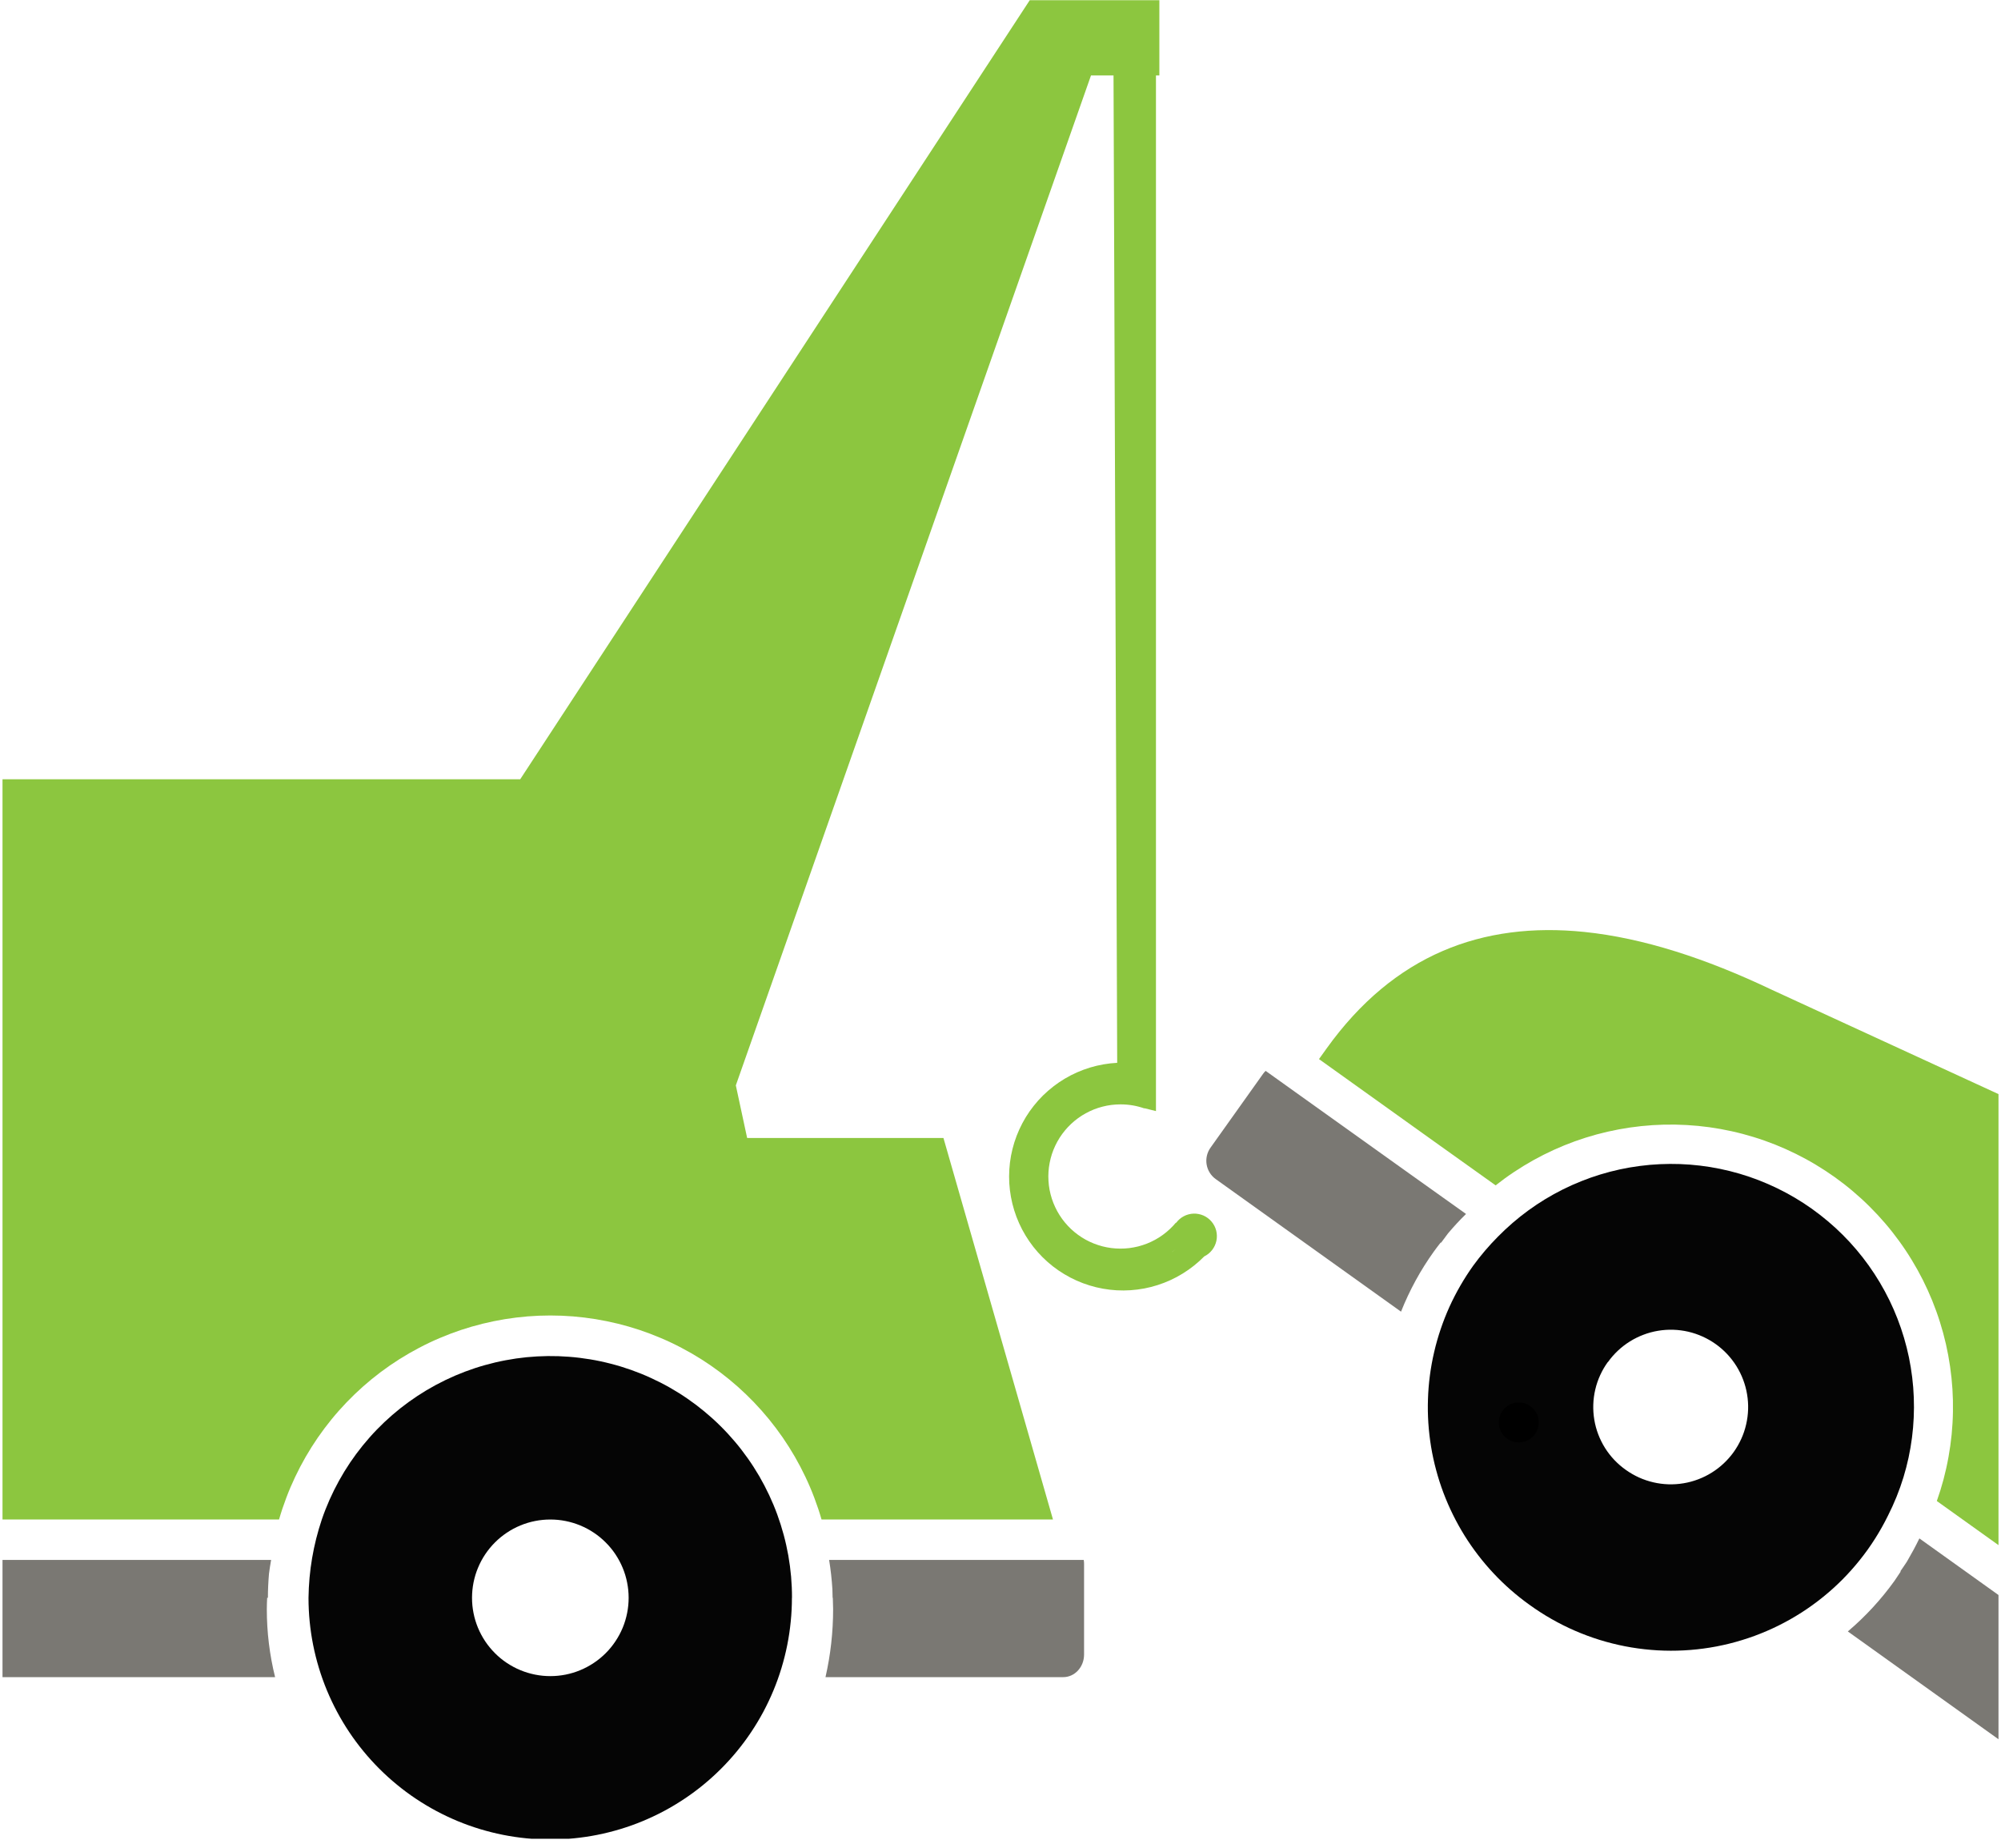 <?xml version="1.0" encoding="UTF-8"?>
<svg xmlns="http://www.w3.org/2000/svg" xmlns:xlink="http://www.w3.org/1999/xlink" width="432" zoomAndPan="magnify" viewBox="0 0 324 299.25" height="399" preserveAspectRatio="xMidYMid meet" version="1.0">
  <defs>
    <g></g>
    <clipPath id="5a39395978">
      <path d="M 213 150 L 323.594 150 L 323.594 251 L 213 251 Z M 213 150 " clip-rule="nonzero"></path>
    </clipPath>
    <clipPath id="73f0f896bd">
      <path d="M 299 249 L 323.594 249 L 323.594 282 L 299 282 Z M 299 249 " clip-rule="nonzero"></path>
    </clipPath>
    <clipPath id="3946e52ad2">
      <path d="M 0.406 0 L 198 0 L 198 247 L 0.406 247 Z M 0.406 0 " clip-rule="nonzero"></path>
    </clipPath>
    <clipPath id="b9c4383c3b">
      <path d="M 0.406 252 L 45 252 L 45 272 L 0.406 272 Z M 0.406 252 " clip-rule="nonzero"></path>
    </clipPath>
    <clipPath id="2b31de879a">
      <path d="M 49 219 L 129 219 L 129 297.754 L 49 297.754 Z M 49 219 " clip-rule="nonzero"></path>
    </clipPath>
  </defs>
  <g clip-path="url(#5a39395978)">
    <path fill="#8cc63f" d="M 323.594 177.168 L 286.828 160.246 C 276.211 155.191 266.02 151.883 256.551 150.91 C 240.047 149.215 225.711 154.559 214.789 169.797 L 213.57 171.5 L 232.254 184.867 L 242.172 191.945 C 243.137 191.184 244.129 190.461 245.152 189.781 C 246.176 189.098 247.223 188.461 248.297 187.863 C 249.371 187.266 250.469 186.711 251.586 186.203 C 252.703 185.695 253.844 185.23 255 184.812 C 256.156 184.398 257.324 184.027 258.512 183.703 C 259.695 183.383 260.895 183.109 262.102 182.883 C 263.309 182.656 264.523 182.48 265.746 182.352 C 266.969 182.223 268.195 182.145 269.426 182.113 C 270.652 182.086 271.879 182.105 273.105 182.176 C 274.336 182.246 275.555 182.363 276.773 182.531 C 277.992 182.699 279.199 182.918 280.398 183.184 C 281.602 183.449 282.785 183.762 283.961 184.125 C 285.137 184.484 286.293 184.895 287.438 185.348 C 288.578 185.805 289.699 186.305 290.801 186.852 C 291.902 187.395 292.98 187.984 294.031 188.617 C 295.086 189.25 296.113 189.922 297.113 190.637 C 298.113 191.352 299.082 192.105 300.02 192.902 C 300.957 193.695 301.863 194.523 302.734 195.391 C 303.609 196.258 304.441 197.156 305.242 198.09 C 306.043 199.023 306.801 199.988 307.523 200.984 C 308.246 201.977 308.926 203 309.562 204.051 C 310.203 205.102 310.797 206.172 311.352 207.273 C 311.902 208.371 312.41 209.488 312.871 210.625 C 313.332 211.766 313.75 212.922 314.117 214.094 C 314.488 215.266 314.809 216.449 315.082 217.648 C 315.355 218.848 315.578 220.055 315.754 221.27 C 315.93 222.488 316.059 223.707 316.137 224.934 C 316.215 226.16 316.242 227.391 316.219 228.617 C 316.199 229.848 316.125 231.074 316.008 232.297 C 315.887 233.52 315.715 234.734 315.496 235.945 C 315.281 237.152 315.012 238.352 314.699 239.539 C 314.383 240.727 314.02 241.902 313.609 243.059 L 323.594 250.203 Z M 323.594 177.168 " fill-opacity="1" fill-rule="nonzero"></path>
  </g>
  <path fill="#7a7873" d="M 196.855 190.934 L 217.398 205.633 L 226.852 212.398 C 228.23 208.934 230 205.684 232.172 202.656 C 232.527 202.148 232.906 201.68 233.277 201.199 L 233.336 201.238 C 233.699 200.734 234.078 200.227 234.461 199.723 C 235.391 198.621 236.363 197.566 237.375 196.578 L 237.242 196.48 L 228.422 190.195 L 209.715 176.828 L 204.93 173.406 C 204.785 173.547 204.652 173.699 204.531 173.863 L 196.012 185.832 C 195.73 186.227 195.531 186.66 195.422 187.133 C 195.312 187.605 195.297 188.082 195.375 188.559 C 195.457 189.039 195.621 189.484 195.879 189.895 C 196.137 190.309 196.461 190.652 196.855 190.934 Z M 196.855 190.934 " fill-opacity="1" fill-rule="nonzero"></path>
  <g clip-path="url(#73f0f896bd)">
    <path fill="#7a7873" d="M 323.594 258.281 L 310.914 249.207 L 310.785 249.113 C 310.172 250.391 309.484 251.641 308.762 252.883 C 308.418 253.391 308.074 253.926 307.703 254.441 L 307.762 254.477 C 307.426 254.98 307.098 255.488 306.75 255.992 C 304.566 259.027 302.051 261.758 299.199 264.18 L 323.594 281.637 Z M 323.594 258.281 " fill-opacity="1" fill-rule="nonzero"></path>
  </g>
  <path fill="#050505" d="M 247.633 259.852 C 248.207 260.266 248.793 260.668 249.387 261.051 C 249.984 261.438 250.59 261.805 251.207 262.156 C 251.824 262.508 252.449 262.844 253.082 263.16 C 253.715 263.48 254.359 263.781 255.012 264.062 C 255.66 264.344 256.32 264.609 256.984 264.855 C 257.648 265.105 258.32 265.332 258.996 265.543 C 259.676 265.754 260.359 265.945 261.047 266.117 C 261.734 266.293 262.426 266.445 263.125 266.582 C 263.82 266.719 264.52 266.832 265.223 266.93 C 265.926 267.027 266.629 267.105 267.336 267.164 C 268.043 267.227 268.754 267.266 269.461 267.285 C 270.172 267.305 270.879 267.309 271.59 267.289 C 272.297 267.27 273.008 267.234 273.715 267.176 C 274.422 267.121 275.125 267.043 275.828 266.949 C 276.531 266.855 277.234 266.742 277.93 266.609 C 278.625 266.473 279.32 266.324 280.008 266.152 C 280.695 265.98 281.379 265.793 282.059 265.582 C 282.738 265.375 283.41 265.148 284.074 264.906 C 284.742 264.66 285.398 264.398 286.051 264.117 C 286.703 263.836 287.348 263.539 287.984 263.223 C 288.617 262.906 289.246 262.574 289.863 262.227 C 290.48 261.875 291.086 261.508 291.684 261.129 C 292.281 260.746 292.867 260.348 293.445 259.93 C 294.02 259.516 294.586 259.086 295.137 258.641 C 295.688 258.195 296.23 257.734 296.758 257.262 C 297.285 256.785 297.797 256.297 298.301 255.797 C 298.801 255.293 299.285 254.777 299.758 254.246 C 300.23 253.719 300.691 253.176 301.133 252.621 C 301.574 252.07 302.004 251.504 302.418 250.926 C 302.828 250.348 303.227 249.762 303.605 249.16 C 303.984 248.562 304.352 247.953 304.695 247.336 C 305.043 246.715 305.375 246.09 305.688 245.453 C 306.711 243.438 307.555 241.348 308.215 239.188 C 308.531 238.145 308.805 237.09 309.035 236.023 C 309.262 234.957 309.445 233.887 309.586 232.805 C 309.727 231.723 309.82 230.637 309.867 229.551 C 309.918 228.461 309.922 227.371 309.879 226.281 C 309.84 225.195 309.754 224.109 309.621 223.027 C 309.488 221.945 309.312 220.871 309.094 219.801 C 308.871 218.734 308.605 217.68 308.297 216.633 C 307.988 215.59 307.637 214.559 307.242 213.543 C 306.848 212.527 306.41 211.527 305.934 210.547 C 305.453 209.57 304.938 208.609 304.379 207.672 C 303.824 206.738 303.227 205.824 302.594 204.938 C 301.961 204.051 301.293 203.191 300.586 202.359 C 299.883 201.527 299.145 200.727 298.371 199.957 C 297.602 199.188 296.801 198.453 295.965 197.75 C 295.133 197.047 294.273 196.379 293.387 195.746 C 292.496 195.113 291.586 194.52 290.648 193.965 C 289.711 193.41 288.75 192.895 287.77 192.418 C 286.789 191.941 285.789 191.508 284.773 191.113 C 283.758 190.719 282.727 190.371 281.68 190.062 C 280.633 189.758 279.578 189.492 278.512 189.273 C 277.441 189.055 276.367 188.879 275.285 188.75 C 274.203 188.621 273.117 188.535 272.027 188.496 C 270.938 188.457 269.852 188.465 268.762 188.516 C 267.672 188.566 266.586 188.66 265.508 188.805 C 264.426 188.945 263.352 189.129 262.289 189.359 C 261.223 189.59 260.168 189.867 259.125 190.184 C 258.082 190.504 257.055 190.863 256.043 191.27 C 255.031 191.672 254.039 192.117 253.062 192.602 C 252.086 193.09 251.133 193.617 250.203 194.18 C 249.27 194.746 248.363 195.352 247.484 195.992 C 246.602 196.633 245.75 197.309 244.922 198.023 C 244.098 198.734 243.305 199.48 242.539 200.258 C 241.09 201.715 239.758 203.277 238.547 204.941 C 237.797 205.988 237.102 207.07 236.457 208.188 C 235.812 209.305 235.223 210.449 234.691 211.621 C 234.16 212.797 233.688 213.996 233.277 215.215 C 232.863 216.438 232.508 217.672 232.219 218.93 C 231.926 220.184 231.695 221.449 231.527 222.73 C 231.359 224.008 231.254 225.289 231.215 226.578 C 231.172 227.867 231.191 229.152 231.277 230.441 C 231.363 231.727 231.512 233.004 231.719 234.277 C 231.93 235.547 232.203 236.805 232.539 238.051 C 232.871 239.297 233.266 240.52 233.719 241.727 C 234.176 242.934 234.688 244.113 235.258 245.27 C 235.828 246.426 236.453 247.551 237.133 248.645 C 237.812 249.738 238.547 250.797 239.332 251.82 C 240.117 252.844 240.949 253.824 241.832 254.766 C 242.711 255.707 243.637 256.602 244.605 257.449 C 245.574 258.301 246.586 259.102 247.633 259.852 Z M 260.359 220.559 C 260.836 219.887 261.375 219.273 261.973 218.711 C 262.574 218.148 263.223 217.648 263.918 217.215 C 264.617 216.781 265.352 216.418 266.121 216.129 C 266.887 215.836 267.68 215.625 268.488 215.492 C 269.301 215.355 270.117 215.301 270.938 215.328 C 271.762 215.355 272.57 215.461 273.371 215.645 C 274.172 215.832 274.945 216.094 275.695 216.434 C 276.445 216.773 277.152 217.18 277.824 217.66 C 278.492 218.137 279.105 218.676 279.668 219.273 C 280.23 219.875 280.73 220.523 281.164 221.219 C 281.598 221.918 281.961 222.652 282.25 223.422 C 282.543 224.191 282.754 224.98 282.887 225.789 C 283.023 226.602 283.078 227.418 283.051 228.238 C 283.023 229.062 282.918 229.871 282.73 230.672 C 282.547 231.473 282.285 232.25 281.945 232.996 C 281.605 233.746 281.199 234.453 280.719 235.125 C 280.242 235.793 279.703 236.406 279.102 236.969 C 278.504 237.531 277.855 238.031 277.156 238.465 C 276.461 238.898 275.727 239.262 274.957 239.551 C 274.188 239.844 273.398 240.055 272.586 240.188 C 271.777 240.324 270.961 240.379 270.137 240.352 C 269.316 240.324 268.504 240.219 267.703 240.031 C 266.902 239.848 266.129 239.582 265.379 239.246 C 264.633 238.906 263.922 238.496 263.254 238.02 C 262.582 237.547 261.961 237.008 261.395 236.414 C 260.828 235.816 260.324 235.168 259.887 234.473 C 259.449 233.773 259.082 233.039 258.789 232.27 C 258.496 231.5 258.281 230.711 258.148 229.898 C 258.012 229.086 257.957 228.27 257.984 227.445 C 258.008 226.621 258.117 225.809 258.305 225.008 C 258.492 224.207 258.754 223.43 259.098 222.684 C 259.438 221.934 259.852 221.223 260.332 220.559 Z M 260.359 220.559 " fill-opacity="1" fill-rule="nonzero"></path>
  <g clip-path="url(#3946e52ad2)">
    <path fill="#8cc63f" d="M 181.461 178.832 C 182.777 178.832 184.059 179.051 185.301 179.488 L 185.301 179.453 L 187.172 179.918 L 187.172 12.219 L 187.723 12.219 L 187.723 0.031 L 166.738 0.031 L 84.23 126.191 L 0.406 126.191 L 0.406 246.047 L 45.184 246.047 C 45.523 244.867 45.914 243.703 46.348 242.555 C 46.781 241.402 47.262 240.273 47.789 239.164 C 48.316 238.051 48.887 236.965 49.5 235.898 C 50.113 234.836 50.77 233.797 51.465 232.785 C 52.164 231.773 52.902 230.793 53.676 229.84 C 54.453 228.887 55.27 227.969 56.117 227.082 C 56.969 226.195 57.855 225.344 58.773 224.527 C 59.695 223.711 60.645 222.934 61.625 222.195 C 62.609 221.457 63.617 220.762 64.656 220.102 C 65.695 219.445 66.758 218.832 67.848 218.262 C 68.934 217.688 70.043 217.16 71.176 216.68 C 72.305 216.199 73.453 215.762 74.617 215.371 C 75.785 214.984 76.965 214.641 78.156 214.348 C 79.352 214.055 80.555 213.809 81.766 213.609 C 82.98 213.414 84.199 213.266 85.422 213.164 C 86.648 213.066 87.875 213.016 89.102 213.016 C 90.332 213.016 91.559 213.066 92.785 213.164 C 94.008 213.266 95.227 213.414 96.441 213.609 C 97.652 213.809 98.855 214.055 100.051 214.348 C 101.242 214.641 102.422 214.984 103.59 215.371 C 104.754 215.762 105.902 216.199 107.031 216.68 C 108.164 217.16 109.273 217.688 110.359 218.262 C 111.449 218.832 112.512 219.445 113.551 220.102 C 114.59 220.762 115.598 221.457 116.582 222.195 C 117.562 222.934 118.512 223.711 119.434 224.527 C 120.352 225.344 121.238 226.195 122.09 227.082 C 122.938 227.969 123.754 228.887 124.531 229.84 C 125.305 230.793 126.043 231.773 126.742 232.785 C 127.438 233.797 128.094 234.836 128.707 235.898 C 129.32 236.965 129.891 238.051 130.418 239.164 C 130.945 240.273 131.426 241.402 131.859 242.555 C 132.293 243.703 132.684 244.867 133.023 246.047 L 170.496 246.047 L 152.762 184.273 L 120.977 184.273 L 119.145 175.754 L 176.652 12.219 L 180.301 12.219 L 180.895 172.102 C 180.148 172.141 179.41 172.223 178.672 172.352 C 177.938 172.48 177.211 172.652 176.496 172.867 C 175.781 173.086 175.082 173.344 174.398 173.645 C 173.711 173.945 173.051 174.289 172.406 174.672 C 171.766 175.051 171.148 175.473 170.559 175.93 C 169.965 176.387 169.406 176.879 168.871 177.402 C 168.34 177.926 167.844 178.484 167.379 179.07 C 166.914 179.652 166.488 180.266 166.098 180.902 C 165.711 181.543 165.359 182.199 165.051 182.879 C 164.742 183.559 164.473 184.258 164.246 184.969 C 164.023 185.684 163.844 186.406 163.703 187.141 C 163.566 187.875 163.477 188.613 163.43 189.359 C 163.383 190.105 163.379 190.852 163.422 191.598 C 163.469 192.344 163.555 193.086 163.691 193.82 C 163.824 194.555 164 195.281 164.223 195.992 C 164.445 196.707 164.707 197.406 165.016 198.086 C 165.32 198.766 165.668 199.43 166.055 200.066 C 166.441 200.707 166.867 201.32 167.328 201.91 C 167.789 202.496 168.285 203.055 168.812 203.582 C 169.34 204.109 169.902 204.602 170.488 205.062 C 171.078 205.523 171.695 205.945 172.336 206.328 C 172.977 206.715 173.637 207.059 174.32 207.363 C 175 207.668 175.699 207.93 176.414 208.148 C 177.129 208.371 177.852 208.547 178.59 208.676 C 179.324 208.809 180.066 208.895 180.812 208.938 C 181.559 208.977 182.301 208.977 183.047 208.926 C 183.793 208.875 184.535 208.781 185.27 208.645 C 186.004 208.504 186.727 208.32 187.438 208.094 C 188.148 207.867 188.844 207.598 189.523 207.285 C 190.203 206.977 190.859 206.625 191.496 206.23 C 192.133 205.84 192.746 205.41 193.328 204.945 C 193.914 204.48 194.469 203.98 194.992 203.449 C 195.238 203.328 195.473 203.18 195.688 203.004 C 195.902 202.828 196.094 202.633 196.266 202.414 C 196.434 202.195 196.578 201.961 196.695 201.711 C 196.812 201.461 196.898 201.199 196.957 200.93 C 197.016 200.656 197.039 200.383 197.035 200.105 C 197.031 199.828 196.996 199.559 196.93 199.289 C 196.863 199.02 196.766 198.762 196.641 198.516 C 196.516 198.27 196.363 198.039 196.184 197.828 C 196.008 197.613 195.809 197.426 195.586 197.258 C 195.367 197.09 195.129 196.949 194.875 196.836 C 194.625 196.727 194.363 196.641 194.09 196.59 C 193.82 196.535 193.543 196.512 193.27 196.52 C 192.992 196.531 192.719 196.57 192.453 196.641 C 192.184 196.711 191.926 196.812 191.684 196.941 C 191.438 197.07 191.211 197.227 191 197.406 C 190.793 197.586 190.605 197.789 190.441 198.012 L 190.402 197.984 C 190.086 198.359 189.754 198.715 189.395 199.047 C 189.035 199.383 188.66 199.691 188.262 199.98 C 187.867 200.266 187.453 200.527 187.023 200.762 C 186.594 200.996 186.148 201.203 185.695 201.383 C 185.238 201.559 184.773 201.711 184.301 201.832 C 183.824 201.949 183.344 202.039 182.859 202.102 C 182.375 202.16 181.887 202.191 181.398 202.188 C 180.906 202.188 180.418 202.156 179.934 202.094 C 179.449 202.031 178.969 201.938 178.496 201.816 C 178.02 201.691 177.559 201.539 177.102 201.359 C 176.648 201.18 176.207 200.969 175.777 200.734 C 175.348 200.496 174.938 200.234 174.543 199.945 C 174.145 199.656 173.77 199.344 173.414 199.008 C 173.059 198.672 172.723 198.316 172.414 197.938 C 172.102 197.562 171.816 197.164 171.555 196.75 C 171.293 196.336 171.059 195.91 170.852 195.465 C 170.641 195.023 170.465 194.566 170.312 194.102 C 170.164 193.637 170.043 193.164 169.949 192.684 C 169.859 192.203 169.797 191.715 169.77 191.227 C 169.738 190.738 169.738 190.25 169.77 189.762 C 169.801 189.273 169.863 188.789 169.957 188.309 C 170.047 187.828 170.172 187.355 170.32 186.891 C 170.473 186.426 170.652 185.969 170.863 185.527 C 171.07 185.086 171.309 184.656 171.57 184.242 C 171.832 183.832 172.121 183.438 172.434 183.059 C 172.746 182.684 173.078 182.328 173.438 181.992 C 173.793 181.656 174.172 181.344 174.566 181.059 C 174.961 180.77 175.375 180.508 175.805 180.273 C 176.234 180.039 176.676 179.832 177.129 179.648 C 177.586 179.469 178.051 179.32 178.523 179.199 C 179 179.074 179.477 178.984 179.965 178.922 C 180.449 178.863 180.938 178.832 181.426 178.832 Z M 190.395 202.262 C 190.156 202.434 189.941 202.629 189.691 202.766 C 189.945 202.617 190.164 202.418 190.395 202.262 Z M 190.395 202.262 " fill-opacity="1" fill-rule="nonzero"></path>
  </g>
  <g clip-path="url(#b9c4383c3b)">
    <path fill="#7a7873" d="M 43.379 258.734 C 43.379 257.414 43.445 256.113 43.555 254.828 C 43.652 254.078 43.77 253.312 43.898 252.602 L 0.406 252.602 L 0.406 271.578 L 44.543 271.578 C 43.648 267.961 43.203 264.289 43.203 260.562 C 43.203 259.945 43.23 259.34 43.258 258.734 Z M 43.379 258.734 " fill-opacity="1" fill-rule="nonzero"></path>
  </g>
  <path fill="#7a7873" d="M 172.168 271.578 C 174.023 271.578 175.531 269.941 175.531 267.918 L 175.531 253.203 C 175.527 253 175.512 252.801 175.477 252.602 L 134.25 252.602 C 134.504 254.152 134.68 255.734 134.781 257.336 C 134.781 257.797 134.816 258.262 134.816 258.734 L 134.848 258.734 C 134.848 259.34 134.898 259.945 134.898 260.562 C 134.898 264.281 134.488 267.953 133.664 271.578 Z M 172.168 271.578 " fill-opacity="1" fill-rule="nonzero"></path>
  <g clip-path="url(#2b31de879a)">
    <path fill="#050505" d="M 128.238 258.734 C 128.242 257.586 128.191 256.441 128.094 255.297 C 127.992 254.156 127.844 253.02 127.645 251.891 C 127.441 250.762 127.195 249.645 126.895 248.535 C 126.598 247.43 126.25 246.336 125.859 245.258 C 125.465 244.18 125.023 243.125 124.535 242.086 C 124.047 241.047 123.516 240.031 122.941 239.039 C 122.363 238.051 121.746 237.086 121.082 236.148 C 120.422 235.211 119.723 234.305 118.98 233.43 C 118.238 232.555 117.461 231.711 116.645 230.906 C 115.832 230.098 114.98 229.328 114.098 228.598 C 113.215 227.863 112.305 227.172 111.359 226.52 C 110.418 225.867 109.445 225.258 108.449 224.691 C 107.453 224.125 106.43 223.605 105.387 223.129 C 104.344 222.648 103.281 222.219 102.203 221.836 C 101.121 221.453 100.027 221.117 98.914 220.832 C 97.805 220.543 96.684 220.305 95.551 220.117 C 94.422 219.93 93.285 219.789 92.141 219.703 C 90.996 219.613 89.852 219.574 88.703 219.586 C 87.559 219.602 86.414 219.664 85.273 219.773 C 84.133 219.887 82.996 220.051 81.871 220.266 C 80.742 220.477 79.629 220.738 78.523 221.051 C 77.418 221.359 76.332 221.719 75.258 222.125 C 74.188 222.531 73.133 222.984 72.102 223.484 C 71.07 223.984 70.059 224.527 69.074 225.113 C 68.09 225.703 67.133 226.332 66.203 227.004 C 65.273 227.676 64.375 228.387 63.508 229.137 C 62.641 229.891 61.809 230.676 61.012 231.5 C 60.215 232.324 59.457 233.184 58.734 234.074 C 58.012 234.965 57.328 235.887 56.688 236.836 C 56.047 237.789 55.449 238.766 54.895 239.77 C 54.34 240.773 53.828 241.801 53.363 242.848 C 52.898 243.895 52.48 244.961 52.109 246.047 C 50.73 250.164 50.012 254.391 49.953 258.734 C 49.953 260.016 50.016 261.293 50.141 262.57 C 50.266 263.844 50.453 265.109 50.703 266.367 C 50.953 267.625 51.266 268.867 51.637 270.094 C 52.008 271.32 52.441 272.527 52.93 273.711 C 53.422 274.895 53.969 276.051 54.574 277.184 C 55.176 278.312 55.836 279.41 56.547 280.477 C 57.258 281.543 58.023 282.57 58.836 283.562 C 59.648 284.551 60.508 285.5 61.414 286.406 C 62.32 287.312 63.27 288.172 64.262 288.984 C 65.25 289.801 66.277 290.562 67.344 291.273 C 68.41 291.984 69.508 292.645 70.641 293.25 C 71.77 293.852 72.926 294.398 74.109 294.891 C 75.297 295.383 76.5 295.812 77.727 296.184 C 78.953 296.555 80.195 296.867 81.453 297.117 C 82.711 297.367 83.977 297.555 85.254 297.68 C 86.527 297.809 87.805 297.871 89.09 297.871 C 90.371 297.871 91.648 297.809 92.926 297.68 C 94.199 297.555 95.465 297.367 96.723 297.117 C 97.98 296.867 99.223 296.555 100.449 296.184 C 101.676 295.812 102.883 295.383 104.066 294.891 C 105.25 294.398 106.406 293.852 107.539 293.25 C 108.668 292.645 109.766 291.984 110.832 291.273 C 111.898 290.562 112.926 289.801 113.918 288.984 C 114.906 288.172 115.855 287.312 116.762 286.406 C 117.668 285.5 118.527 284.551 119.34 283.562 C 120.156 282.57 120.918 281.543 121.629 280.477 C 122.34 279.41 123 278.312 123.605 277.184 C 124.207 276.051 124.754 274.895 125.246 273.711 C 125.738 272.527 126.168 271.32 126.539 270.094 C 126.91 268.867 127.223 267.625 127.473 266.367 C 127.723 265.109 127.91 263.844 128.035 262.57 C 128.164 261.293 128.227 260.016 128.227 258.734 Z M 89.102 271.414 C 88.27 271.414 87.445 271.332 86.629 271.168 C 85.812 271.004 85.02 270.766 84.25 270.445 C 83.484 270.129 82.754 269.734 82.059 269.273 C 81.367 268.812 80.727 268.285 80.141 267.695 C 79.551 267.105 79.027 266.465 78.562 265.773 C 78.102 265.082 77.711 264.352 77.391 263.582 C 77.074 262.812 76.832 262.02 76.672 261.203 C 76.508 260.387 76.43 259.562 76.43 258.73 C 76.43 257.898 76.512 257.074 76.672 256.258 C 76.836 255.441 77.074 254.648 77.395 253.879 C 77.715 253.109 78.105 252.379 78.566 251.688 C 79.031 250.996 79.555 250.355 80.145 249.766 C 80.734 249.176 81.375 248.652 82.066 248.188 C 82.758 247.727 83.488 247.336 84.258 247.016 C 85.027 246.699 85.82 246.457 86.637 246.297 C 87.453 246.133 88.277 246.055 89.109 246.055 C 89.941 246.055 90.766 246.133 91.582 246.297 C 92.398 246.461 93.191 246.699 93.961 247.02 C 94.73 247.336 95.461 247.727 96.152 248.191 C 96.848 248.652 97.488 249.18 98.074 249.77 C 98.664 250.355 99.188 250.996 99.652 251.688 C 100.113 252.383 100.504 253.113 100.824 253.883 C 101.141 254.648 101.383 255.441 101.543 256.258 C 101.707 257.074 101.789 257.902 101.789 258.734 C 101.789 259.566 101.707 260.391 101.543 261.207 C 101.383 262.023 101.141 262.816 100.824 263.586 C 100.504 264.355 100.113 265.086 99.648 265.777 C 99.188 266.473 98.66 267.113 98.074 267.699 C 97.484 268.289 96.844 268.816 96.148 269.277 C 95.457 269.738 94.727 270.129 93.957 270.449 C 93.188 270.77 92.395 271.008 91.578 271.172 C 90.762 271.332 89.938 271.414 89.102 271.414 Z M 89.102 271.414 " fill-opacity="1" fill-rule="nonzero"></path>
  </g>
  <g fill="#000000" fill-opacity="1">
    <g transform="translate(240.107, 232.964)">
      <g>
        <path d="M 2.594 -2.641 C 2.594 -3.535 2.906 -4.297 3.531 -4.922 C 4.164 -5.547 4.93 -5.859 5.828 -5.859 C 6.711 -5.859 7.469 -5.547 8.094 -4.922 C 8.727 -4.297 9.047 -3.535 9.047 -2.641 C 9.047 -1.742 8.727 -0.977 8.094 -0.344 C 7.469 0.281 6.711 0.594 5.828 0.594 C 4.93 0.594 4.164 0.281 3.531 -0.344 C 2.906 -0.977 2.594 -1.742 2.594 -2.641 Z M 2.594 -2.641 "></path>
      </g>
    </g>
  </g>
</svg>
